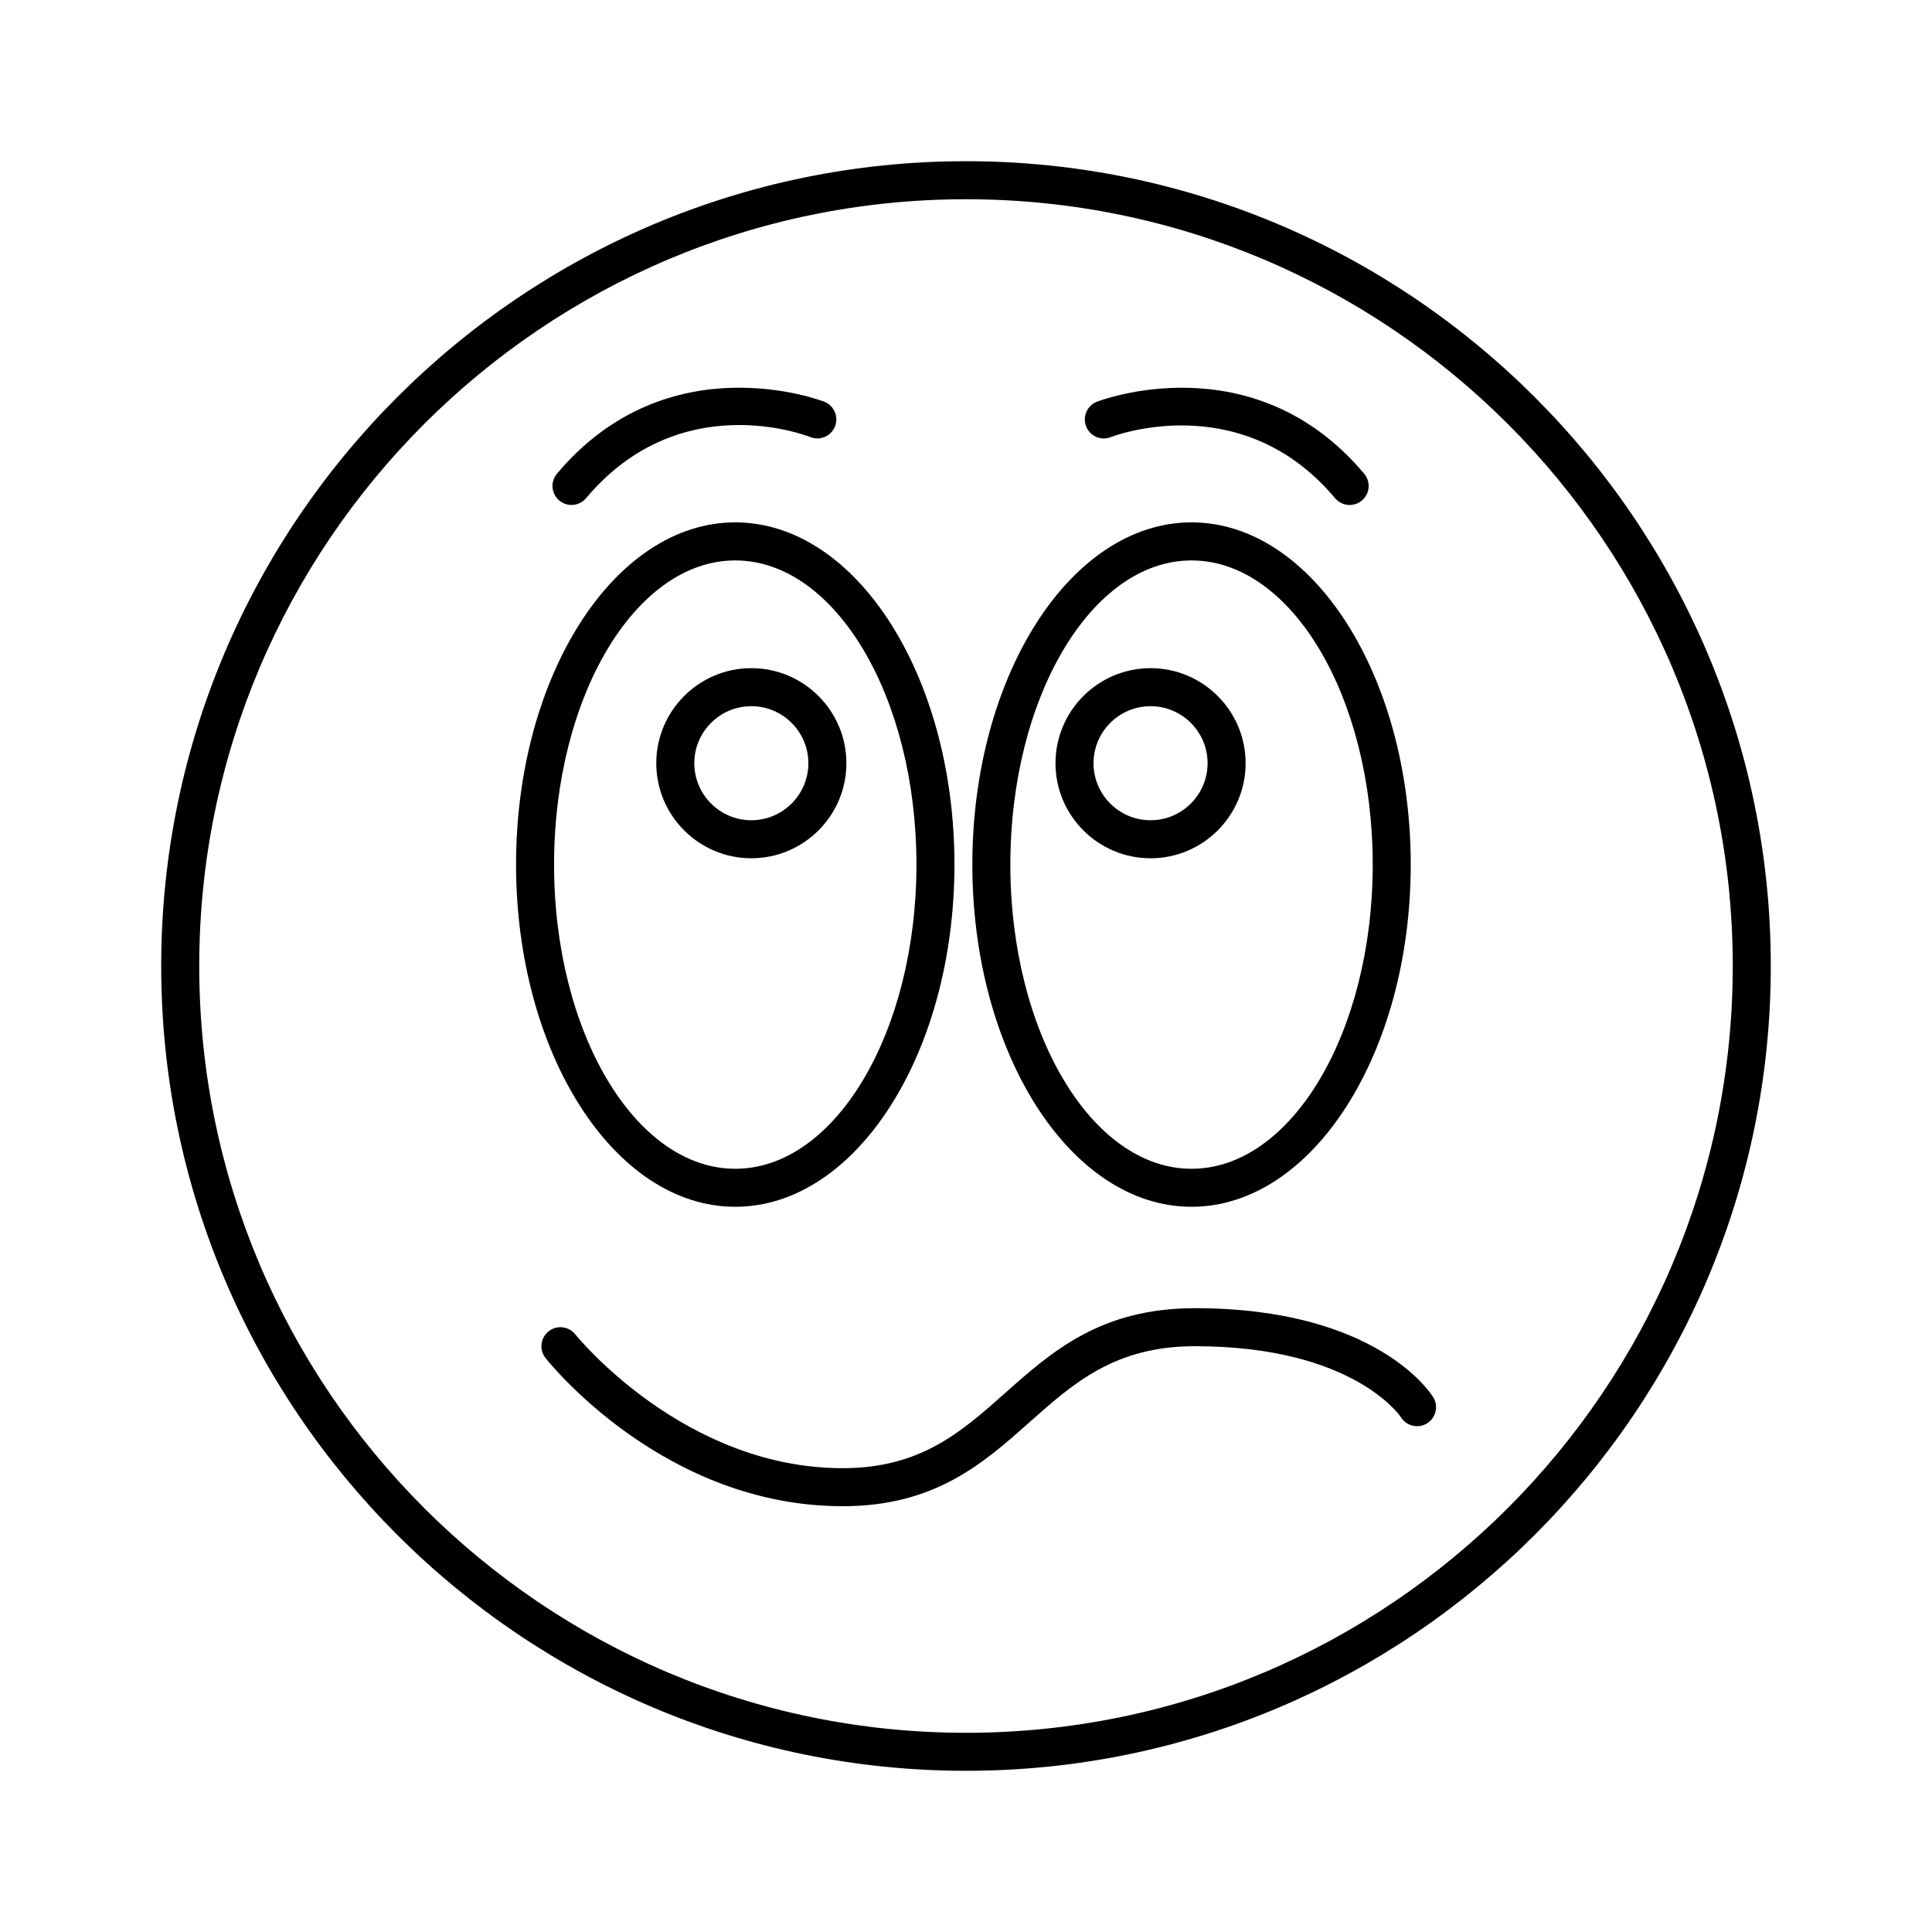 <?xml version="1.0" encoding="UTF-8"?>
<!-- Uploaded to: SVG Repo, www.svgrepo.com, Generator: SVG Repo Mixer Tools -->
<svg fill="#000000" width="800px" height="800px" version="1.1" viewBox="144 144 512 512" xmlns="http://www.w3.org/2000/svg">
 <g>
  <path d="m400 613.28c117.6 0 213.28-95.676 213.28-213.28 0-117.6-95.676-213.28-213.28-213.28-117.61 0-213.28 95.676-213.28 213.28 0 117.6 95.672 213.28 213.28 213.28zm0-416.48c112.04 0 203.2 91.156 203.2 203.2-0.004 112.05-91.16 203.21-203.2 203.21-112.05 0-203.2-91.16-203.2-203.2 0-112.05 91.156-203.21 203.2-203.21z"/>
  <path d="m343.11 371.45c13.891 0 25.191-11.301 25.191-25.191 0-13.891-11.301-25.191-25.191-25.191s-25.191 11.301-25.191 25.191c0 13.891 11.301 25.191 25.191 25.191zm0-40.305c8.336 0 15.113 6.781 15.113 15.113 0 8.336-6.781 15.113-15.113 15.113-8.336 0-15.113-6.781-15.113-15.113-0.004-8.332 6.777-15.113 15.113-15.113z"/>
  <path d="m474.1 346.26c0-13.891-11.301-25.191-25.191-25.191s-25.191 11.301-25.191 25.191c0 13.891 11.301 25.191 25.191 25.191s25.191-11.301 25.191-25.191zm-40.305 0c0-8.336 6.781-15.113 15.113-15.113 8.336 0 15.113 6.781 15.113 15.113 0 8.336-6.781 15.113-15.113 15.113-8.332 0.004-15.113-6.777-15.113-15.113z"/>
  <path d="m338.85 463.81c32.031 0 58.09-40.68 58.09-90.688 0-50.004-26.062-90.688-58.09-90.688-32.027 0-58.09 40.68-58.09 90.688s26.062 90.688 58.09 90.688zm0-171.29c26.473 0 48.016 36.164 48.016 80.609 0 44.449-21.539 80.609-48.016 80.609-26.473 0-48.016-36.164-48.016-80.609 0.004-44.449 21.543-80.609 48.016-80.609z"/>
  <path d="m459.77 463.81c32.031 0 58.09-40.68 58.09-90.688 0-50.004-26.062-90.688-58.09-90.688s-58.09 40.68-58.09 90.688 26.062 90.688 58.09 90.688zm0-171.29c26.473 0 48.016 36.164 48.016 80.609 0 44.449-21.539 80.609-48.016 80.609-26.473 0-48.016-36.164-48.016-80.609 0.004-44.449 21.543-80.609 48.016-80.609z"/>
  <path d="m295.45 277.82c1.441 0 2.867-0.613 3.863-1.797 24.684-29.398 57.91-16.789 59.418-16.195 2.562 1.031 5.512-0.219 6.543-2.801 1.039-2.582-0.215-5.516-2.793-6.555-0.418-0.164-41.383-16.059-70.883 19.07-1.789 2.129-1.516 5.309 0.621 7.098 0.938 0.793 2.09 1.18 3.231 1.18z"/>
  <path d="m438.4 259.83c0.348-0.137 34.543-13.418 59.41 16.195 0.996 1.188 2.422 1.801 3.863 1.801 1.141 0 2.293-0.387 3.234-1.18 2.137-1.789 2.41-4.965 0.621-7.098-29.496-35.129-70.469-19.227-70.883-19.07-2.578 1.039-3.832 3.969-2.793 6.555 1.027 2.582 3.945 3.832 6.547 2.797z"/>
  <path d="m296.47 497.63c-1.738-2.176-4.898-2.547-7.078-0.816-2.176 1.727-2.547 4.887-0.82 7.07 1.266 1.605 31.582 39.277 78.754 39.277 24.461 0 37.25-11.363 49.613-22.352 11.602-10.312 22.559-20.051 43.723-20.051 42.07 0 54.48 18.641 54.566 18.781 1.445 2.375 4.551 3.133 6.922 1.688 2.375-1.445 3.133-4.547 1.688-6.922-0.586-0.965-14.922-23.625-63.176-23.625-24.988 0-37.918 11.488-50.414 22.594-11.465 10.188-22.289 19.809-42.922 19.809-42.207 0-70.574-35.102-70.855-35.453z"/>
 </g>
</svg>